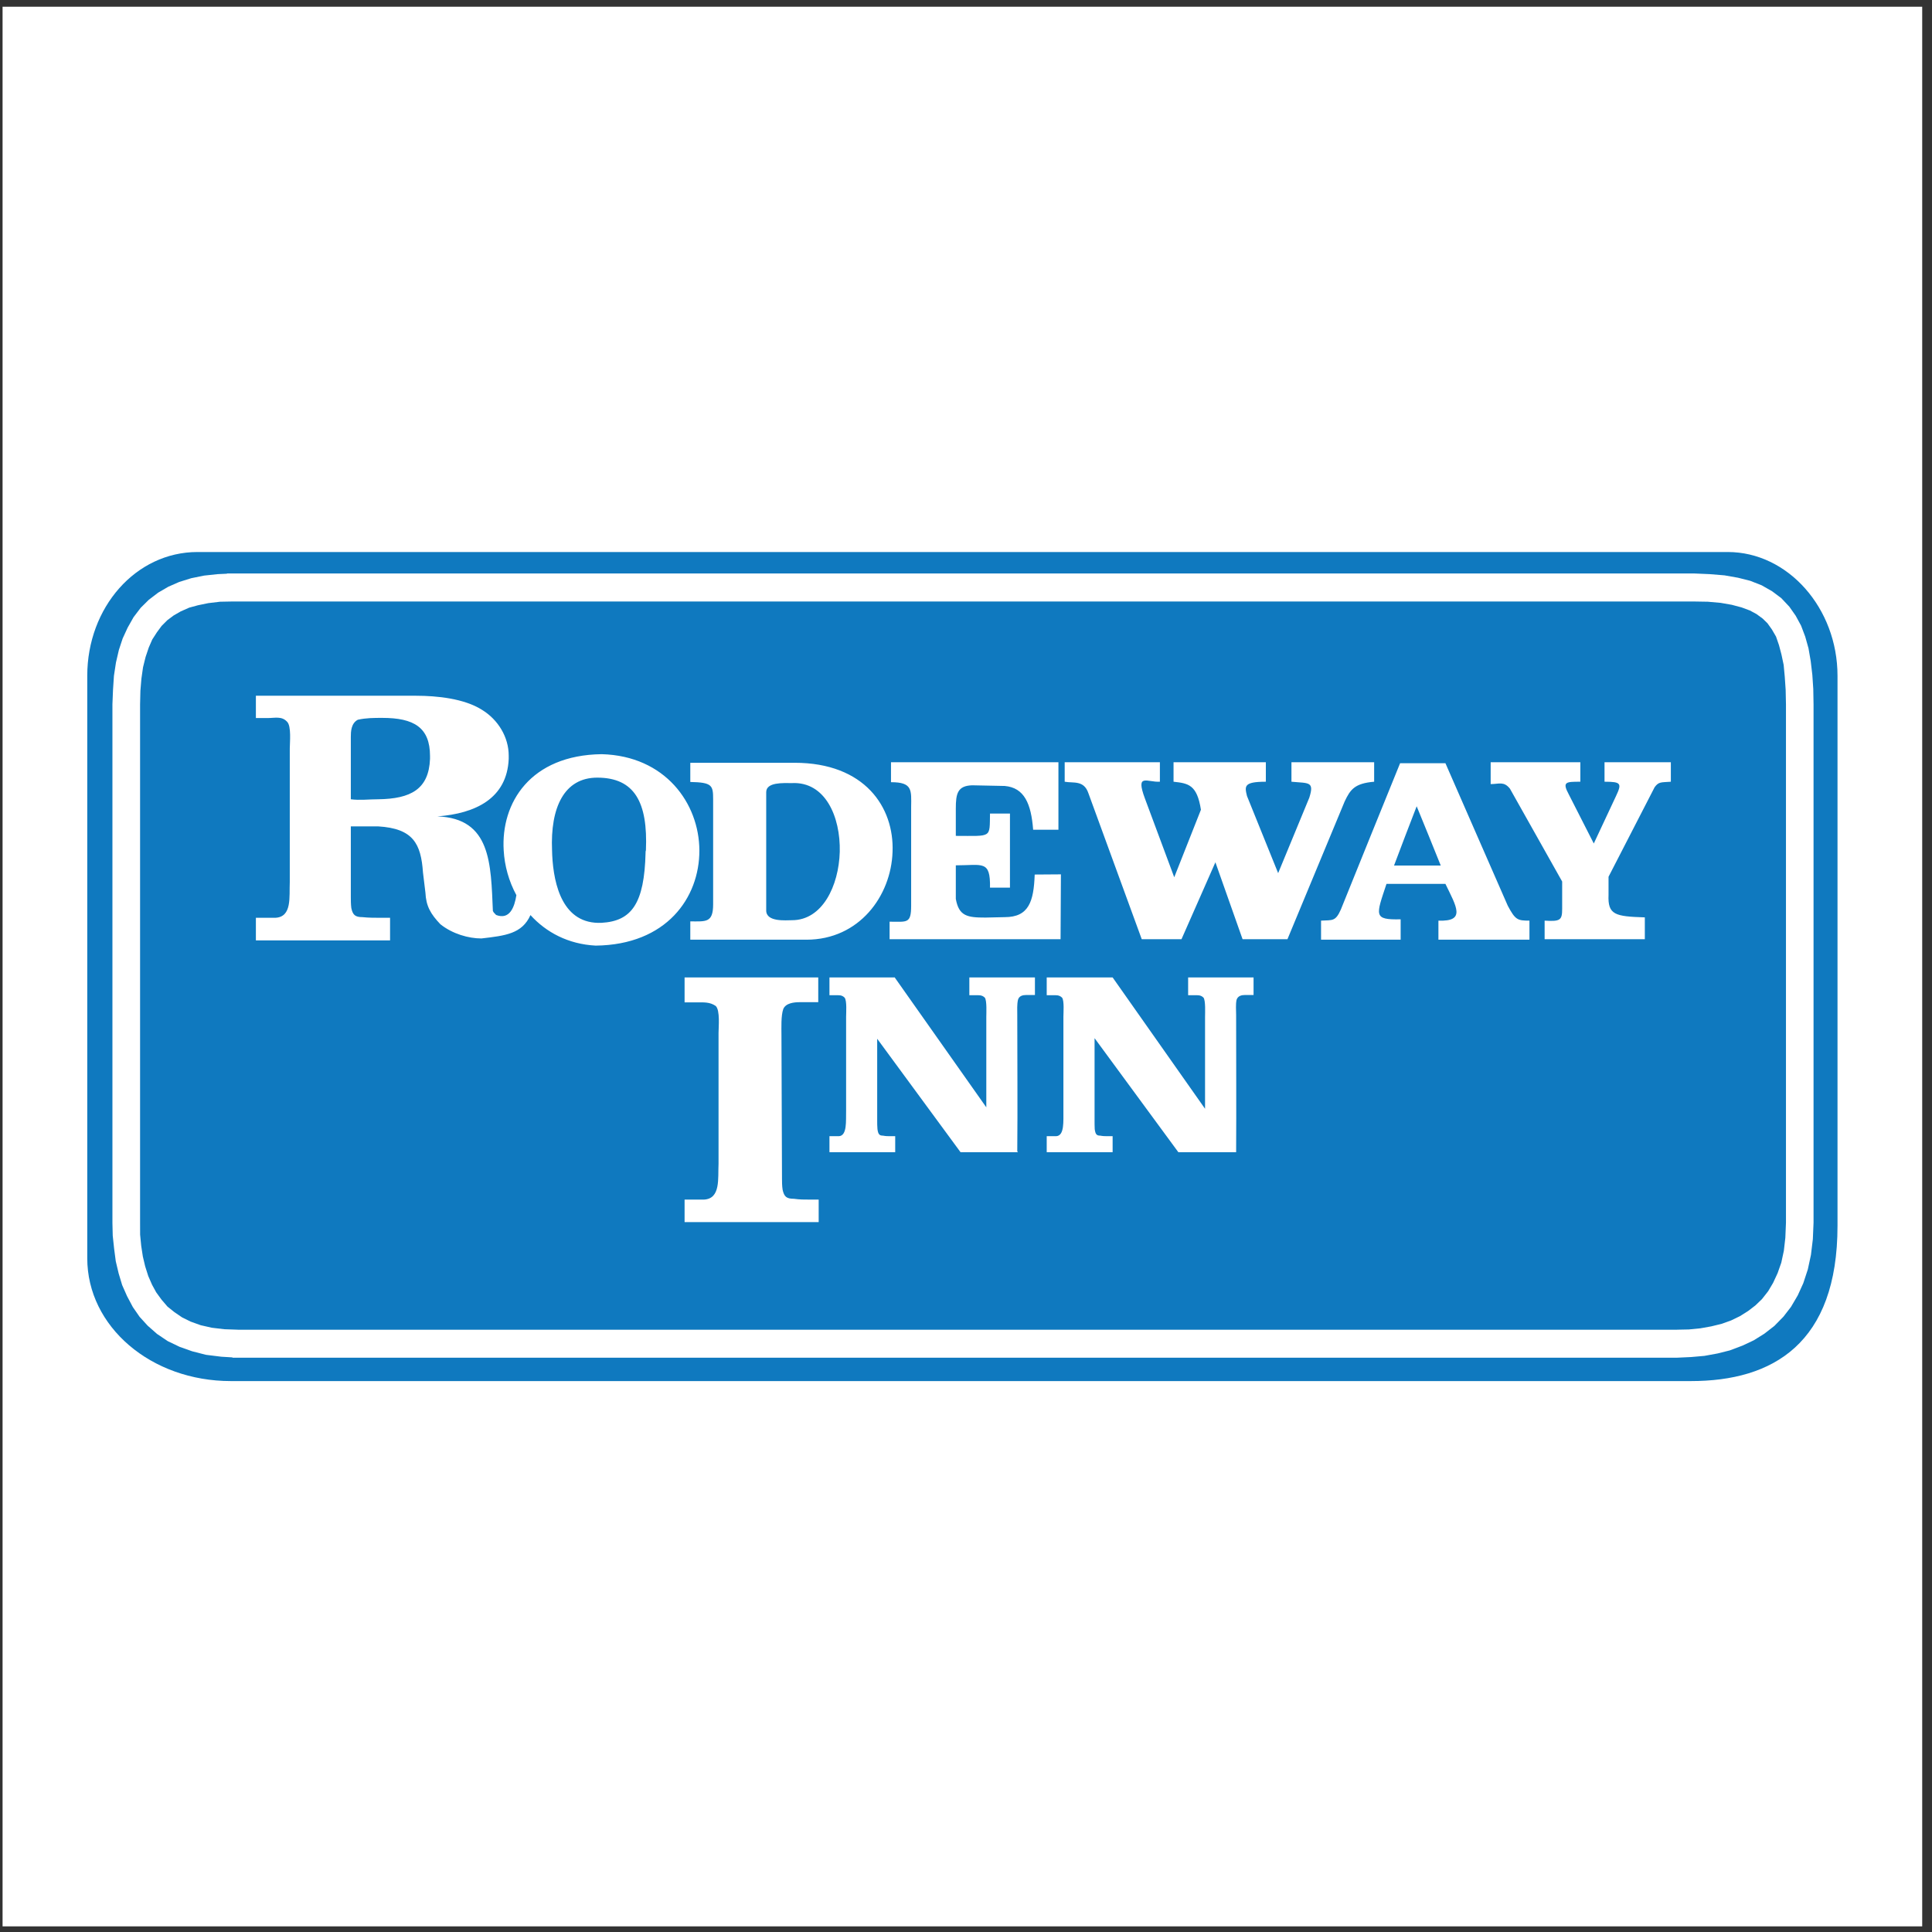 <?xml version="1.0" encoding="UTF-8"?>
<svg xmlns="http://www.w3.org/2000/svg" xmlns:xlink="http://www.w3.org/1999/xlink" width="194pt" height="194pt" viewBox="0 0 194 194" version="1.1">
<rect x="0" y="0" width="194" height="194" fill="#333333" stroke="none"/>
<g id="surface1">
<path style=" stroke:none;fill-rule:evenodd;fill:rgb(100%,100%,100%);fill-opacity:1;" d="M 0.258 0.676 L 193.016 0.676 L 193.016 193.434 L 0.258 193.434 L 0.258 0.676 "/>
<path style=" stroke:none;fill-rule:evenodd;fill:rgb(5.899%,47.499%,74.899%);fill-opacity:1;" d="M 23.18 138.68 L 169.793 138.68 C 178.004 138.68 184.512 134.926 184.512 123.078 L 184.512 67.859 C 184.512 61.062 179.531 55.43 173.492 55.43 L 19.828 55.43 C 13.637 55.43 8.762 60.992 8.762 67.859 L 8.762 126.344 C 8.762 133.215 15.168 138.68 23.18 138.68 "/>
<path style=" stroke:none;fill-rule:evenodd;fill:rgb(100%,100%,100%);fill-opacity:1;" d="M 29.098 76.203 L 29.098 75.156 C 29.098 74.605 29.277 72.891 28.82 72.465 C 28.285 71.891 27.629 72.102 26.863 72.102 L 25.695 72.102 L 25.695 69.863 L 41.785 69.863 C 43.891 69.863 46.617 70.148 48.387 71.27 C 50.035 72.273 51.082 74.035 51.082 75.875 C 51.082 75.992 51.082 76.109 51.082 76.203 C 50.91 80.188 47.73 81.691 43.918 81.977 C 49.32 82.172 49.285 86.75 49.492 91.473 C 49.582 91.688 49.734 91.758 49.812 91.875 C 51.188 92.402 51.664 91.078 51.852 89.887 C 51.098 88.496 50.664 86.941 50.578 85.391 C 50.285 80.617 53.258 75.82 60.422 75.73 C 66.805 75.902 70.207 80.672 70.227 85.391 C 70.242 90.16 66.906 94.875 59.816 94.953 C 57.051 94.809 54.836 93.613 53.266 91.887 C 52.422 93.77 50.754 93.953 48.34 94.234 C 47.055 94.234 45.438 93.781 44.219 92.805 C 43.238 91.777 42.781 90.977 42.719 89.637 L 42.473 87.609 C 42.273 84.727 41.5 83.191 37.973 82.98 C 37.473 82.98 36.926 82.98 36.406 82.98 L 35.227 82.98 L 35.227 90.066 C 35.227 90.352 35.227 90.781 35.277 91.184 C 35.426 91.875 35.664 92.094 36.406 92.094 C 37.008 92.16 37.66 92.16 38.355 92.16 L 39.168 92.16 L 39.168 94.43 L 25.695 94.43 L 25.695 92.16 C 26.273 92.16 26.953 92.16 27.629 92.16 C 29.352 92.094 29.031 90.043 29.098 88.562 Z M 64.859 85.391 C 64.824 85.457 64.824 85.559 64.824 85.629 C 64.703 90.73 63.426 92.496 60.402 92.664 C 56.531 92.836 55.598 88.898 55.449 85.863 C 55.449 85.699 55.434 85.531 55.434 85.391 C 55.25 81.086 56.652 78.086 59.969 78.086 C 63.715 78.086 65.066 80.551 64.859 85.391 Z M 71.609 85.531 L 71.609 90.805 C 71.609 92.688 70.867 92.52 69.316 92.52 L 69.316 94.359 L 80.977 94.359 C 86.273 94.359 89.484 89.969 89.625 85.531 C 89.797 81.07 86.84 76.594 79.785 76.594 L 69.316 76.594 L 69.316 78.52 C 71.504 78.566 71.609 78.855 71.609 80.258 Z M 84.324 85.531 C 84.227 88.965 82.574 92.402 79.531 92.402 C 78.934 92.402 76.938 92.609 76.938 91.426 L 76.938 79.543 C 76.938 78.52 78.652 78.633 79.531 78.633 C 82.863 78.477 84.406 82 84.324 85.531 Z M 91.492 90.949 L 91.492 81.051 C 91.512 79.336 91.648 78.543 89.469 78.543 L 89.469 76.539 L 106.281 76.539 L 106.281 83.316 L 103.742 83.316 C 103.543 80.695 102.852 79.094 100.891 78.922 L 97.621 78.855 C 96.148 78.902 95.977 79.688 95.977 81.191 L 95.977 83.934 C 99.633 83.934 99.363 84.191 99.41 81.691 L 101.414 81.691 L 101.414 89.133 L 99.41 89.133 C 99.457 86.34 98.672 86.891 95.977 86.891 L 95.977 90.262 C 96.289 92 97.137 92.137 98.953 92.137 L 100.891 92.094 C 103.316 92.094 103.801 90.516 103.898 87.816 L 106.531 87.797 L 106.496 94.312 L 89.328 94.312 L 89.328 92.551 C 91.066 92.551 91.492 92.781 91.492 90.949 Z M 109.289 79.645 C 108.836 78.312 107.777 78.66 106.91 78.496 L 106.91 76.539 L 116.469 76.539 L 116.469 78.496 C 115.184 78.566 114.008 77.594 114.961 80.168 L 117.91 88.09 L 120.59 81.309 C 120.195 78.789 119.328 78.66 117.84 78.496 L 117.84 76.539 L 127.109 76.539 L 127.109 78.496 C 124.867 78.496 124.977 78.949 125.215 79.93 L 128.344 87.676 L 131.473 80.098 C 131.996 78.449 131.426 78.66 129.68 78.496 L 129.68 76.539 L 137.984 76.539 L 137.984 78.496 C 136.039 78.66 135.594 79.266 135.023 80.477 L 129.277 94.312 L 124.773 94.312 L 122.043 86.586 L 118.637 94.312 L 114.648 94.312 Z M 137.629 83.934 L 134.641 91.328 C 134.098 92.551 133.805 92.379 132.652 92.445 L 132.652 94.359 L 140.645 94.359 L 140.645 92.312 C 137.867 92.379 138.176 91.922 139.223 88.754 L 145.141 88.754 C 146.246 91.043 147.223 92.551 144.438 92.445 L 144.438 94.359 L 153.578 94.359 L 153.578 92.445 C 152.383 92.445 152.164 92.379 151.402 90.949 L 148.332 83.934 L 145.141 76.637 L 140.59 76.637 Z M 143.469 83.934 L 144.672 86.914 L 139.98 86.914 L 141.109 83.934 L 142.254 80.961 Z M 151.617 79.191 C 151.004 78.426 150.527 78.734 149.684 78.734 L 149.684 76.539 L 158.688 76.539 L 158.688 78.496 C 157.23 78.496 156.84 78.496 157.539 79.789 L 160.039 84.699 L 162.262 79.953 C 162.875 78.66 162.789 78.496 161.117 78.496 L 161.117 76.539 L 167.777 76.539 L 167.777 78.496 C 166.754 78.566 166.555 78.496 166.148 79.047 L 161.52 88.039 L 161.52 89.855 C 161.43 91.875 162.191 92.023 165.164 92.117 L 165.164 94.312 L 155.102 94.312 L 155.102 92.445 C 156.695 92.551 156.863 92.379 156.863 91.258 L 156.863 88.516 Z M 43.18 76.203 C 43.18 76.109 43.18 76.016 43.18 75.918 C 43.18 73.035 41.551 72.086 38.379 72.086 C 37.547 72.086 36.77 72.086 35.93 72.273 C 35.25 72.629 35.227 73.469 35.227 74.008 L 35.227 80.258 C 36.117 80.379 37.055 80.258 37.973 80.258 C 41.266 80.215 43.059 79.238 43.18 76.203 "/>
<path style=" stroke:none;fill-rule:evenodd;fill:rgb(100%,100%,100%);fill-opacity:1;" d="M 68.742 98.148 L 68.742 100.652 L 69.906 100.652 C 70.68 100.652 71.27 100.602 71.867 101.012 C 72.324 101.441 72.152 103.16 72.152 103.707 L 72.152 116.844 C 72.078 118.332 72.383 120.375 70.68 120.457 C 70.012 120.457 69.316 120.457 68.742 120.457 L 68.742 122.715 L 82.207 122.715 L 82.207 120.457 L 81.406 120.457 C 80.715 120.457 80.316 120.457 79.719 120.375 C 78.977 120.375 78.738 120.164 78.586 119.469 C 78.523 119.066 78.523 118.637 78.523 118.344 L 78.469 103.922 C 78.469 103.207 78.414 101.992 78.652 101.32 C 78.902 100.723 79.719 100.633 80.316 100.633 L 82.164 100.633 L 82.164 98.148 Z M 109.91 104.246 L 118.324 115.699 L 124.125 115.699 C 124.152 111.152 124.125 106.402 124.125 101.918 C 124.125 101.422 124.07 100.891 124.164 100.414 C 124.285 99.988 124.699 99.914 124.977 99.914 L 125.875 99.914 L 125.875 98.148 L 119.305 98.148 L 119.305 99.934 L 119.906 99.934 C 120.258 99.934 120.566 99.891 120.852 100.18 C 121.07 100.484 121.004 101.727 121.004 102.109 L 121.004 111.336 L 111.723 98.148 L 105.105 98.148 L 105.105 99.934 L 105.684 99.934 C 106.062 99.934 106.352 99.891 106.648 100.18 C 106.879 100.484 106.781 101.727 106.781 102.109 L 106.781 111.504 C 106.766 112.551 106.91 114.035 106.062 114.09 C 105.727 114.09 105.402 114.09 105.105 114.09 L 105.105 115.699 L 111.723 115.699 L 111.723 114.09 L 111.32 114.09 C 110.984 114.09 110.762 114.09 110.48 114.035 C 110.113 114.035 109.996 113.895 109.926 113.383 C 109.91 113.086 109.91 112.773 109.91 112.582 Z M 88.082 104.305 L 96.453 115.699 L 102.215 115.699 L 102.148 115.605 C 102.191 111.086 102.148 106.371 102.148 101.918 C 102.148 101.422 102.113 100.891 102.215 100.414 C 102.316 99.988 102.73 99.914 103.02 99.914 L 103.922 99.914 L 103.922 98.148 L 97.336 98.148 L 97.336 99.934 L 97.941 99.934 C 98.293 99.934 98.598 99.891 98.891 100.18 C 99.109 100.484 99.039 101.727 99.039 102.109 L 99.039 111.191 L 89.863 98.18 L 89.863 98.148 L 83.289 98.148 L 83.289 99.934 L 83.859 99.934 C 84.238 99.934 84.531 99.891 84.812 100.18 C 85.055 100.484 84.961 101.727 84.961 102.109 L 84.961 111.504 C 84.934 112.551 85.082 114.035 84.238 114.09 C 83.898 114.09 83.574 114.09 83.289 114.09 L 83.289 115.699 L 89.891 115.699 L 89.891 114.09 L 89.484 114.09 C 89.152 114.09 88.941 114.09 88.668 114.035 C 88.301 114.035 88.18 113.895 88.109 113.383 C 88.082 113.086 88.082 112.773 88.082 112.582 L 88.082 104.305 "/>
<path style=" stroke:none;fill-rule:evenodd;fill:rgb(100%,100%,100%);fill-opacity:1;" d="M 23.344 136.332 L 168.402 136.332 L 169.812 136.266 L 171.152 136.148 L 172.473 135.906 L 173.699 135.598 L 174.984 135.113 L 176.094 134.59 L 177.16 133.926 L 178.172 133.141 L 179.082 132.211 L 179.84 131.23 L 180.523 130.066 L 181.078 128.844 L 181.531 127.465 L 181.844 126.012 L 182.035 124.434 L 182.105 122.781 L 182.105 70.723 L 182.078 69.176 L 181.984 67.766 L 181.82 66.379 L 181.598 65.094 L 181.27 63.926 L 180.855 62.828 L 180.312 61.828 L 179.676 60.922 L 178.867 60.062 L 177.945 59.371 L 176.898 58.773 L 175.742 58.32 L 174.52 58.012 L 173.16 57.773 L 171.684 57.652 L 170.062 57.582 L 170.062 57.586 L 23.344 57.586 L 23.344 57.582 L 23.27 57.586 L 22.793 57.586 L 22.793 57.609 L 21.859 57.652 L 20.5 57.797 L 19.207 58.059 L 17.992 58.438 L 16.898 58.918 L 15.879 59.512 L 14.938 60.23 L 14.125 61.035 L 13.414 61.969 L 12.82 63.02 L 12.316 64.113 L 11.938 65.262 L 11.645 66.523 L 11.441 67.859 L 11.348 69.27 L 11.289 70.723 L 11.289 122.781 L 11.32 124.078 L 11.461 125.395 L 11.625 126.648 L 11.914 127.867 L 12.266 129.039 L 12.758 130.152 L 13.34 131.25 L 14.023 132.234 L 14.824 133.113 L 15.773 133.949 L 16.844 134.668 L 18.039 135.242 L 19.297 135.688 L 20.684 136.043 L 22.23 136.234 L 23.344 136.301 Z M 14.066 122.781 L 14.066 70.723 L 14.098 69.363 L 14.199 68.152 L 14.363 67 L 14.617 65.977 L 14.938 65.02 L 15.289 64.215 L 15.758 63.488 L 16.227 62.852 L 16.801 62.277 L 17.438 61.801 L 18.137 61.398 L 19 61.016 L 19.879 60.777 L 20.922 60.562 L 22.098 60.422 L 23.344 60.398 L 170.062 60.398 L 171.492 60.422 L 172.773 60.535 L 173.891 60.73 L 174.879 60.992 L 175.711 61.301 L 176.371 61.656 L 176.996 62.113 L 177.48 62.586 L 177.926 63.211 L 178.34 63.926 L 178.637 64.789 L 178.883 65.719 L 179.105 66.766 L 179.215 67.953 L 179.305 69.27 L 179.336 70.723 L 179.336 122.781 L 179.273 124.293 L 179.125 125.586 L 178.867 126.789 L 178.496 127.844 L 178.043 128.82 L 177.547 129.656 L 176.926 130.449 L 176.262 131.086 L 175.539 131.641 L 174.715 132.16 L 173.828 132.59 L 172.895 132.926 L 171.844 133.184 L 170.734 133.383 L 169.582 133.496 L 168.402 133.52 L 168.402 133.523 L 23.883 133.523 L 23.883 133.52 L 22.523 133.473 L 21.273 133.324 L 20.152 133.07 L 19.141 132.707 L 18.285 132.285 L 17.508 131.754 L 16.816 131.199 L 16.227 130.512 L 15.688 129.773 L 15.273 129.016 L 14.887 128.133 L 14.578 127.16 L 14.344 126.172 L 14.18 125.102 L 14.07 123.98 L 14.066 122.781 "/>
</g>
</svg>
